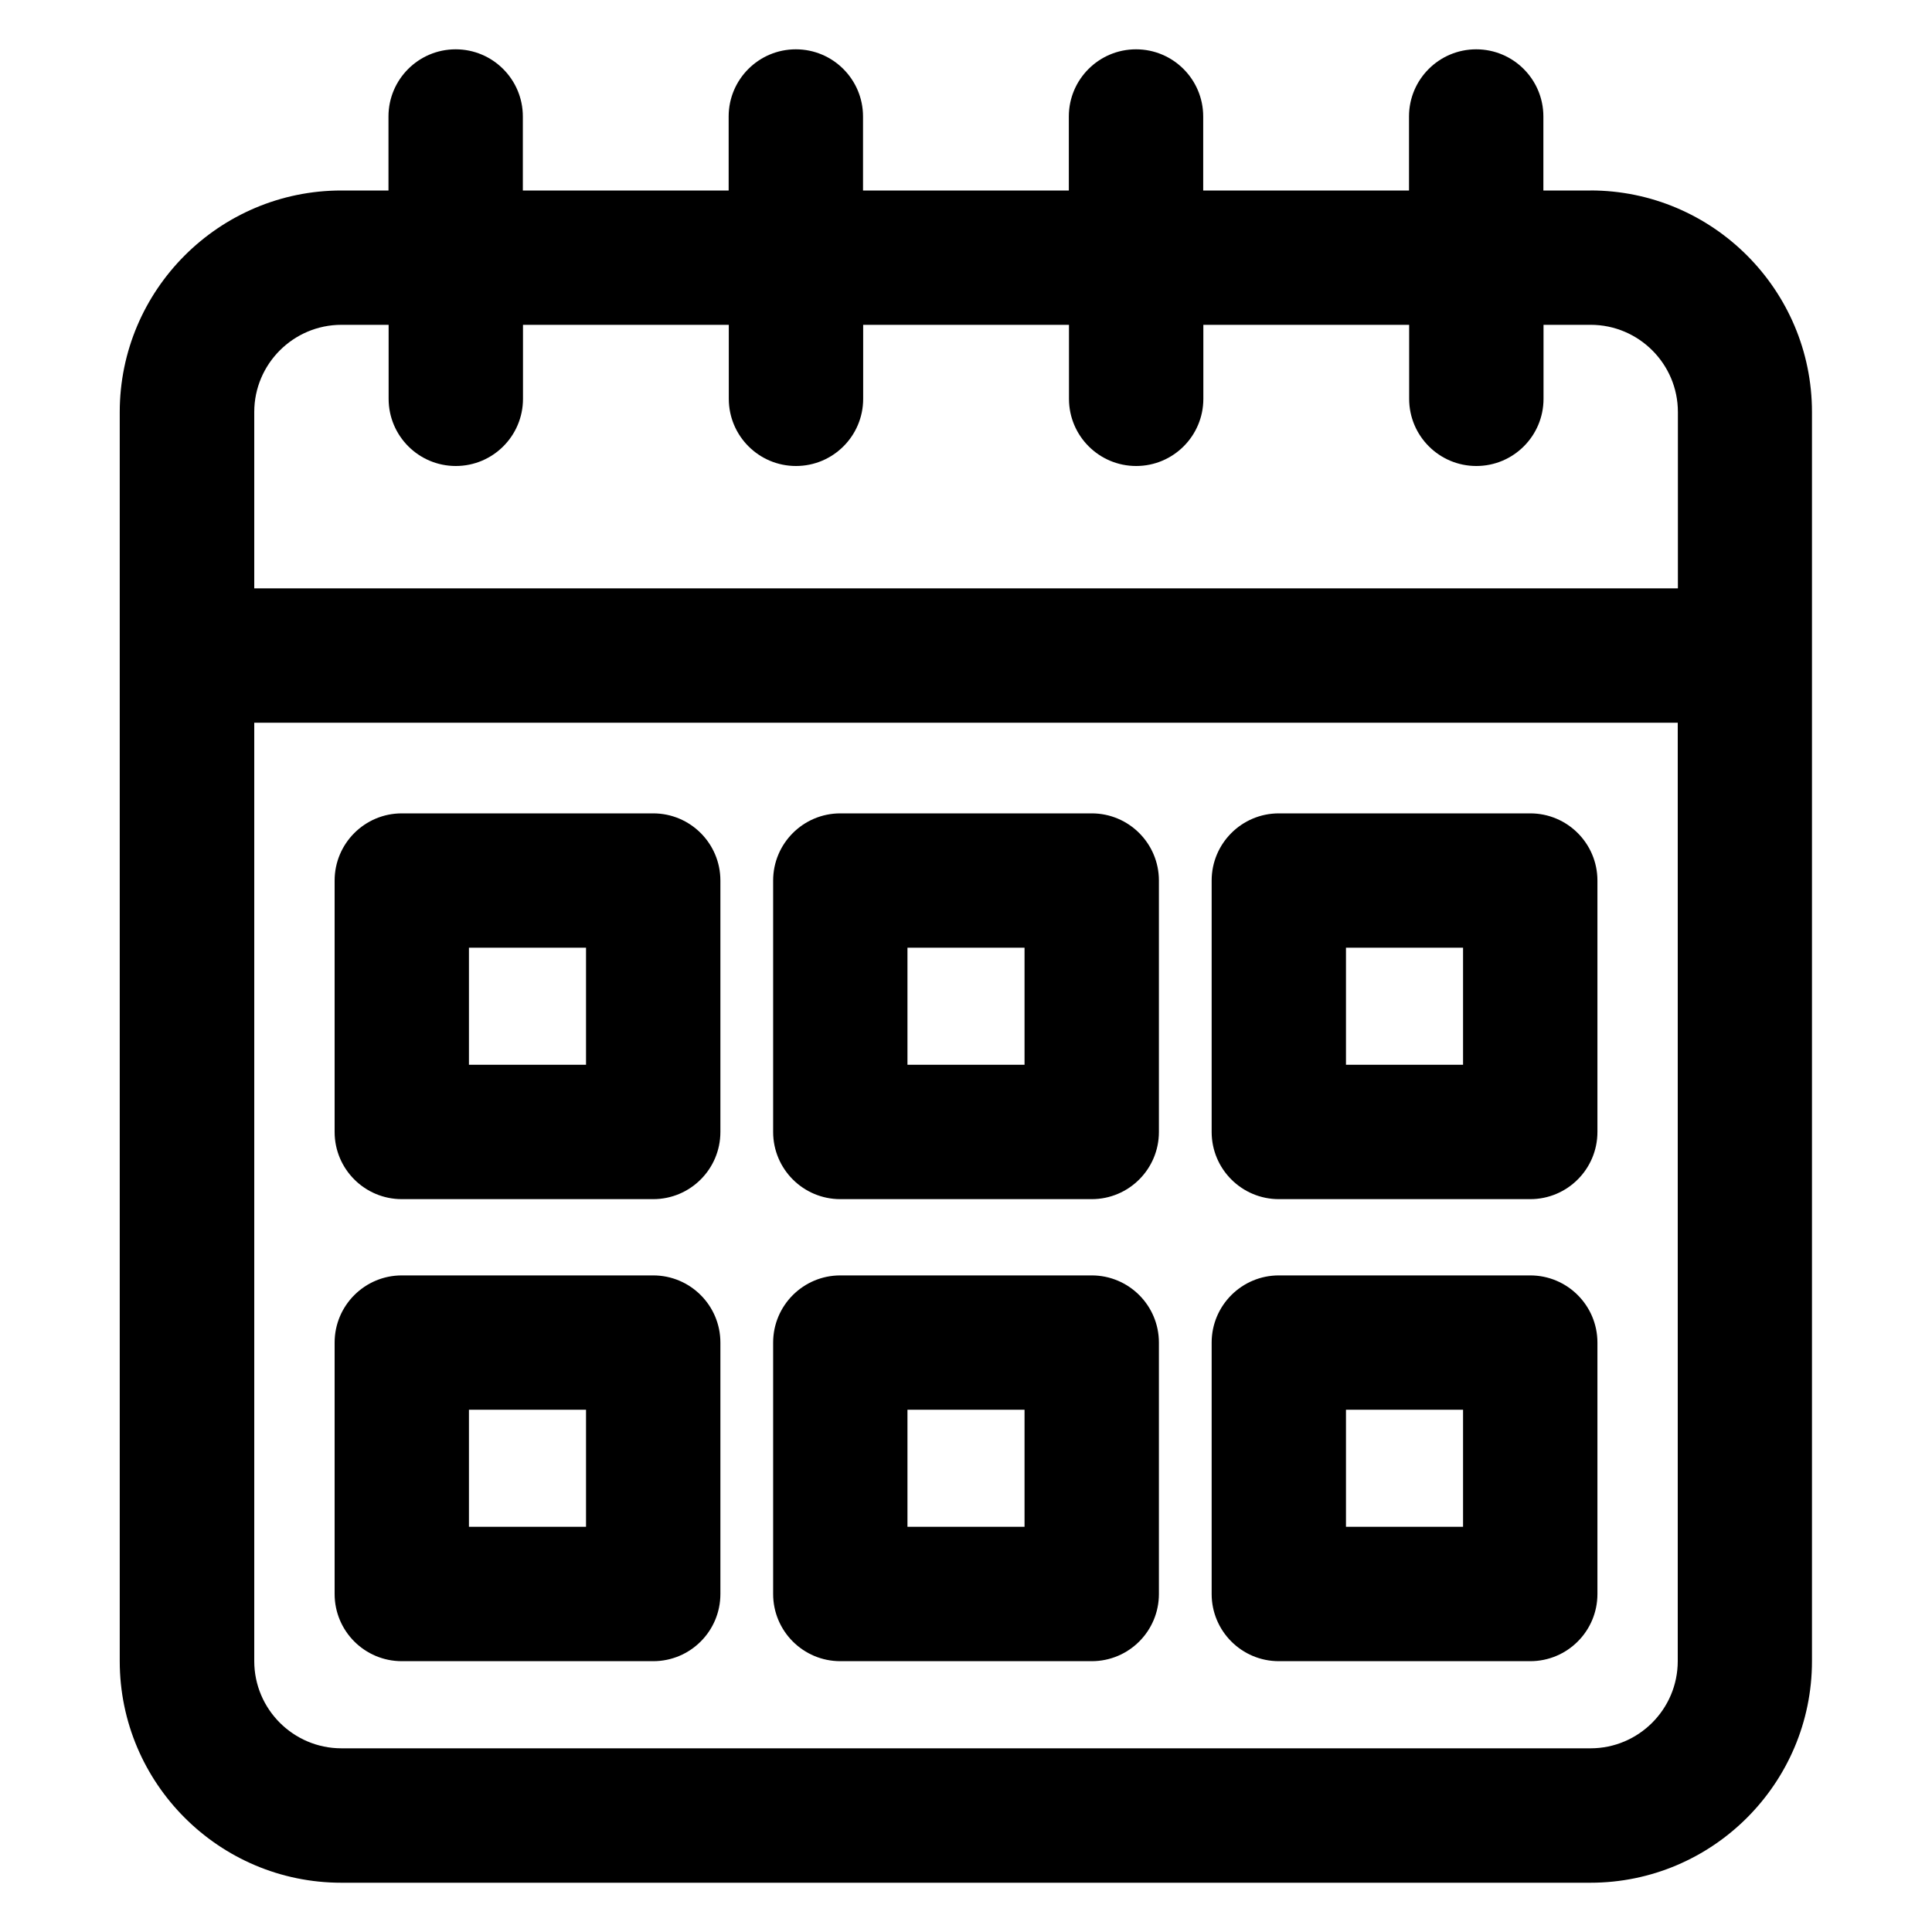 <svg viewBox="0 0 40 40" version="1.1" xmlns="http://www.w3.org/2000/svg" id="Ebene_1">
  
  <path d="M32.93,3.944h-.976v-1.532c0-.768-.623-1.391-1.391-1.391s-1.391.623-1.391,1.391v1.532h-4.261v-1.532c0-.768-.623-1.391-1.391-1.391s-1.391.623-1.391,1.391v1.532h-4.261v-1.532c0-.768-.623-1.391-1.391-1.391s-1.391.623-1.391,1.391v1.532h-4.261v-1.532c0-.768-.623-1.391-1.391-1.391s-1.391.623-1.391,1.391v1.532h-.976c-2.53,0-4.588,2.058-4.588,4.588v25.86c0,2.53,2.058,4.588,4.588,4.588h25.86c2.53,0,4.588-2.058,4.588-4.588V8.531c0-2.53-2.058-4.588-4.588-4.588ZM7.07,6.725h.976v1.532c0,.768.623,1.391,1.391,1.391s1.391-.623,1.391-1.391v-1.532h4.261v1.532c0,.768.623,1.391,1.391,1.391s1.391-.623,1.391-1.391v-1.532h4.261v1.532c0,.768.623,1.391,1.391,1.391s1.391-.623,1.391-1.391v-1.532h4.261v1.532c0,.768.623,1.391,1.391,1.391s1.391-.623,1.391-1.391v-1.532h.976c.996,0,1.806.81,1.806,1.806v3.65H5.264v-3.65c0-.996.81-1.806,1.806-1.806ZM32.93,36.197H7.07c-.996,0-1.806-.81-1.806-1.806V14.963h29.472v19.428c0,.996-.81,1.806-1.806,1.806Z"></path>
  <path d="M13.524,16.84h-5.205c-.768,0-1.391.623-1.391,1.391v5.205c0,.768.623,1.391,1.391,1.391h5.205c.768,0,1.391-.623,1.391-1.391v-5.205c0-.768-.623-1.391-1.391-1.391ZM12.133,22.045h-2.424v-2.424h2.424v2.424Z"></path>
  <path d="M22.603,16.84h-5.205c-.768,0-1.391.623-1.391,1.391v5.205c0,.768.623,1.391,1.391,1.391h5.205c.768,0,1.391-.623,1.391-1.391v-5.205c0-.768-.623-1.391-1.391-1.391ZM21.212,22.045h-2.424v-2.424h2.424v2.424Z"></path>
  <path d="M31.682,16.84h-5.205c-.768,0-1.391.623-1.391,1.391v5.205c0,.768.623,1.391,1.391,1.391h5.205c.768,0,1.391-.623,1.391-1.391v-5.205c0-.768-.623-1.391-1.391-1.391ZM30.291,22.045h-2.424v-2.424h2.424v2.424Z"></path>
  <path d="M13.524,26.406h-5.205c-.768,0-1.391.623-1.391,1.391v5.205c0,.768.623,1.391,1.391,1.391h5.205c.768,0,1.391-.623,1.391-1.391v-5.205c0-.768-.623-1.391-1.391-1.391ZM12.133,31.611h-2.424v-2.424h2.424v2.424Z"></path>
  <path d="M22.603,26.406h-5.205c-.768,0-1.391.623-1.391,1.391v5.205c0,.768.623,1.391,1.391,1.391h5.205c.768,0,1.391-.623,1.391-1.391v-5.205c0-.768-.623-1.391-1.391-1.391ZM21.212,31.611h-2.424v-2.424h2.424v2.424Z"></path>
  <path d="M31.682,26.406h-5.205c-.768,0-1.391.623-1.391,1.391v5.205c0,.768.623,1.391,1.391,1.391h5.205c.768,0,1.391-.623,1.391-1.391v-5.205c0-.768-.623-1.391-1.391-1.391ZM30.291,31.611h-2.424v-2.424h2.424v2.424Z"></path>
</svg>